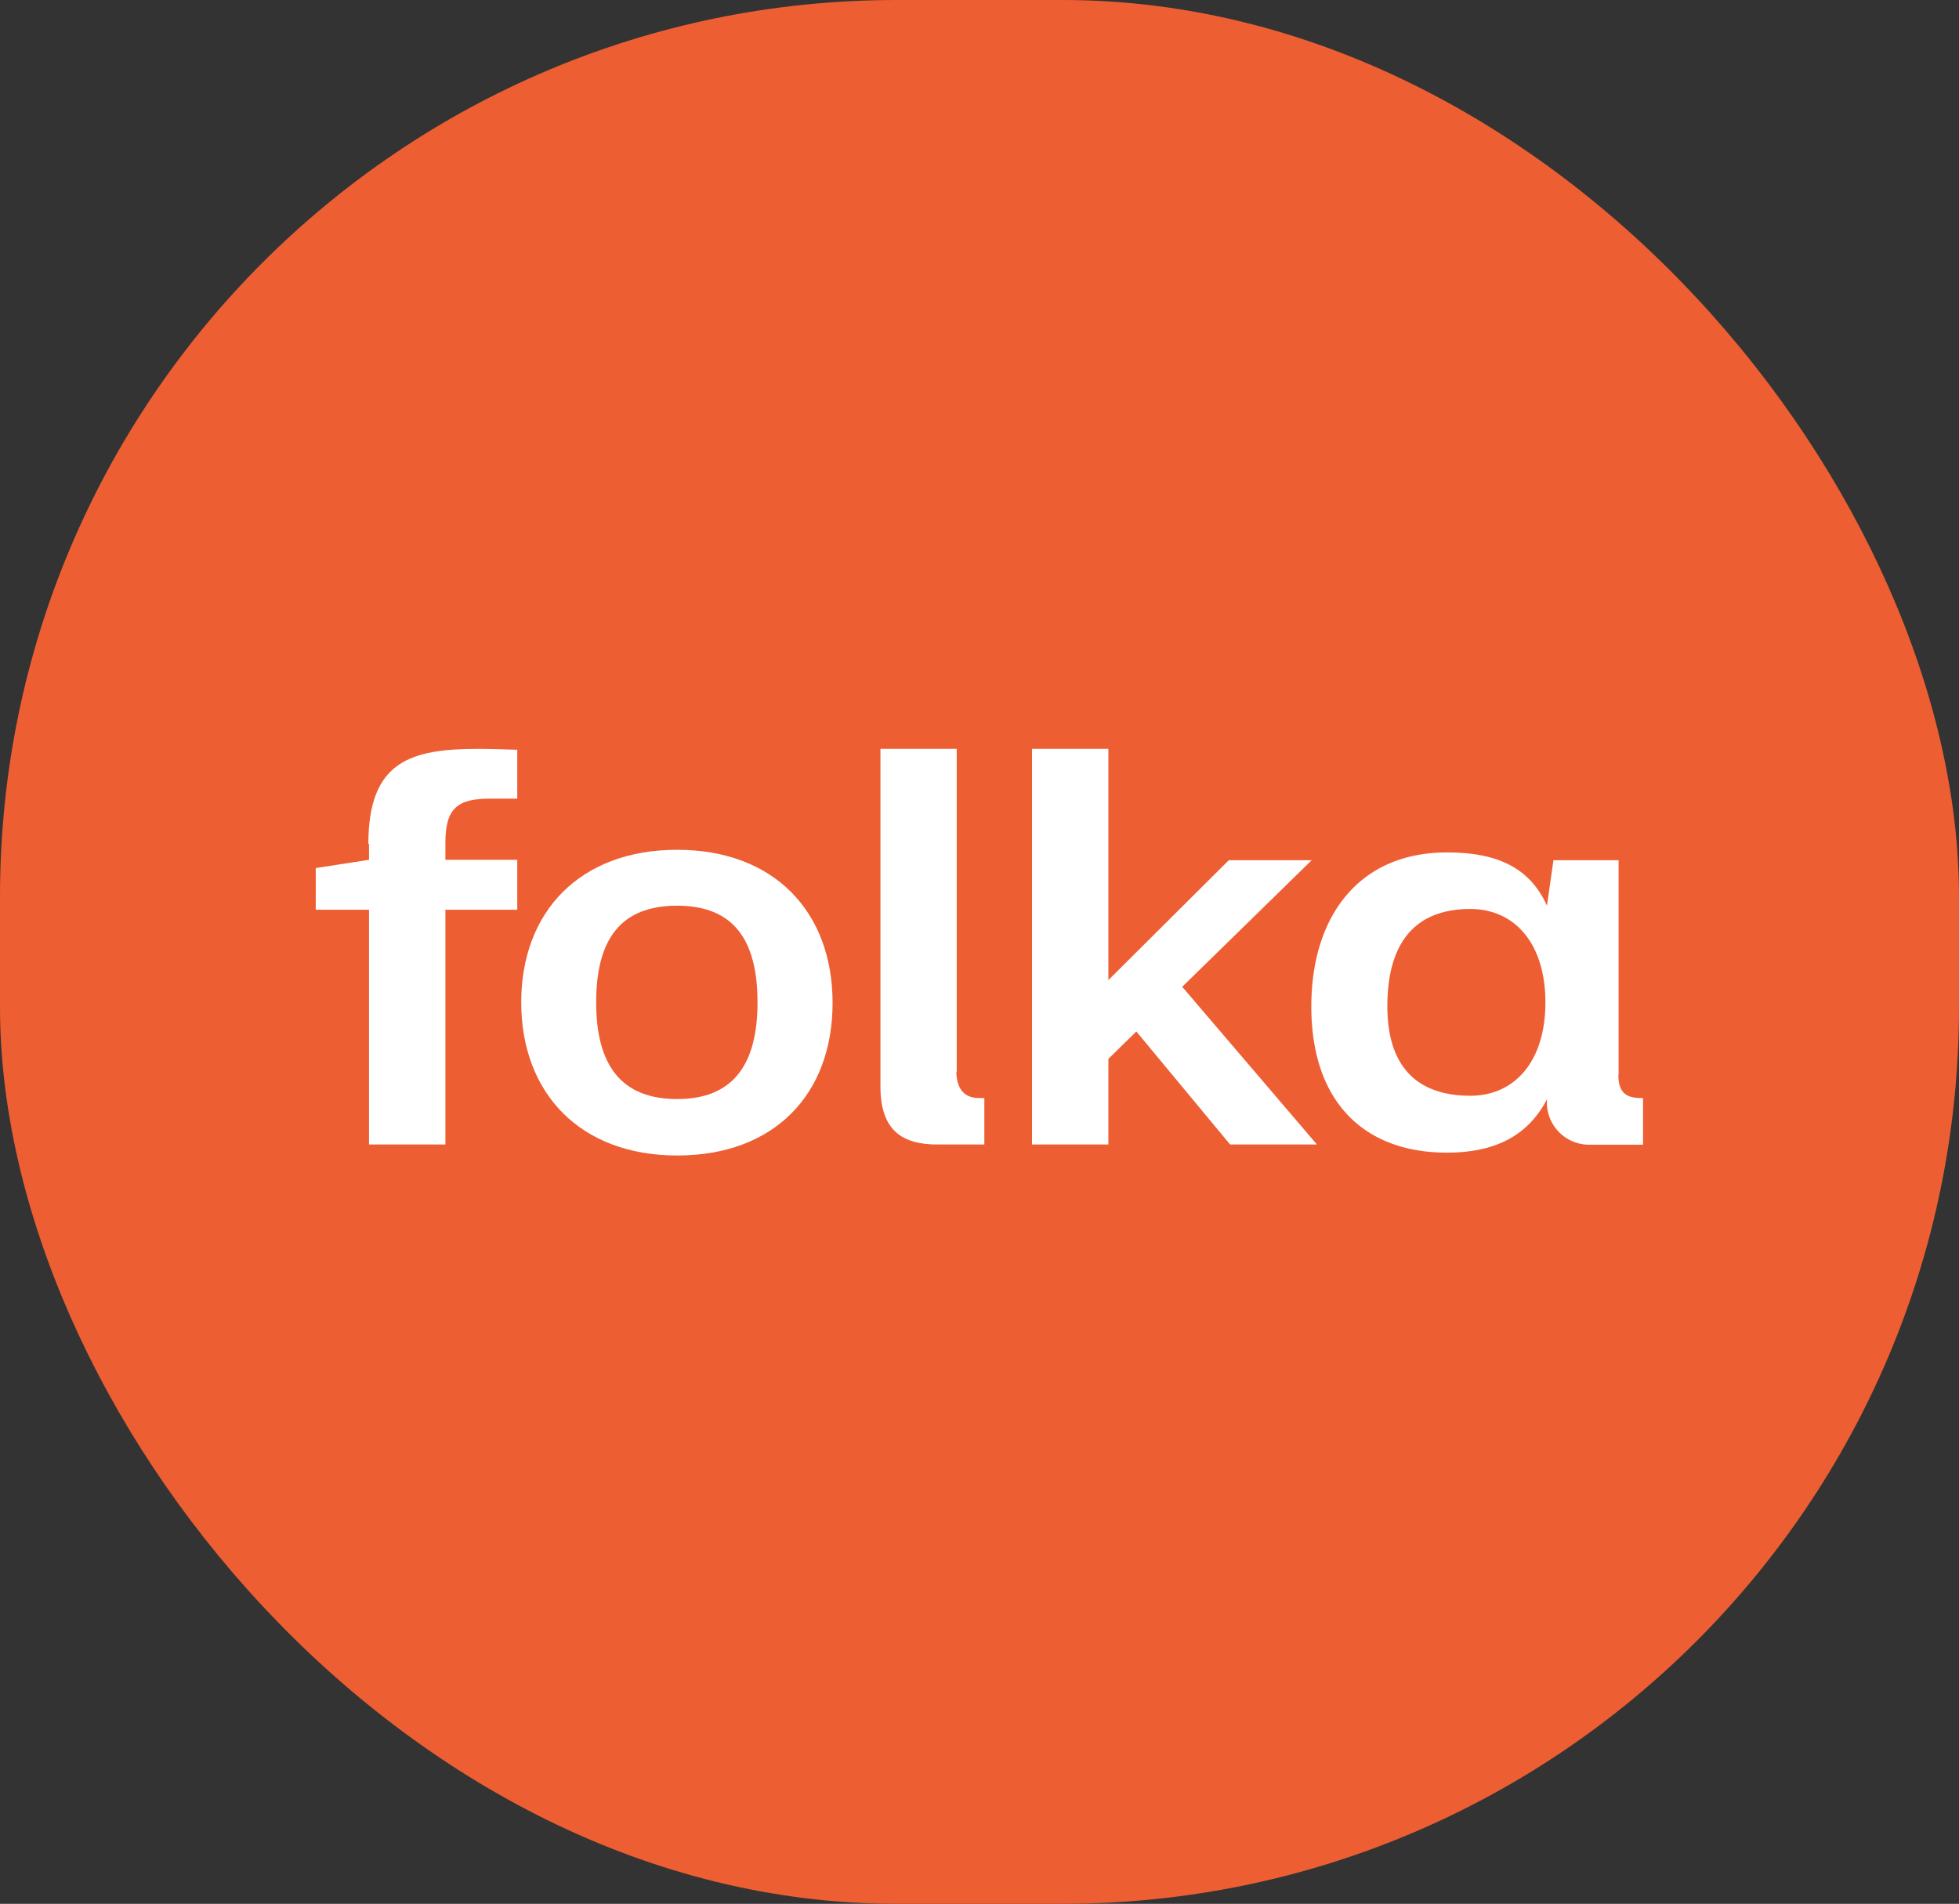 <?xml version="1.0" encoding="UTF-8"?> <svg xmlns="http://www.w3.org/2000/svg" id="Layer_1" data-name="Layer 1" viewBox="0 0 178 173"><rect x="0" y="0" width="178" height="173" fill="#333333" stroke="none"/><rect width="178" height="173" rx="81.46" style="fill:#ed5e33"></rect><path d="M33.53,76.69v1.44l-4.84.75v3.79h4.84V104h6.94V82.67H47V78.13H40.47V76.57c0-3.22,1.19-4,4.12-4H47V68.13s-2.39-.08-3.53-.08c-6.15,0-10,1.11-10,8.64" style="fill:#fff"></path><path d="M61.53,77.22c-8.83,0-14.17,5.62-14.17,13.86S52.7,105,61.53,105s14.12-5.56,14.12-13.87S70.31,77.22,61.53,77.22m0,22.65c-5.07,0-7.36-3.06-7.36-8.79s2.23-8.78,7.36-8.78,7.3,3.12,7.3,8.78-2.22,8.79-7.3,8.79" style="fill:#fff"></path><path d="M147.07,97.67V78.17h-5.92l-.59,4.13c-1.65-3.68-4.86-4.84-9.1-4.84-7.93,0-12.31,5.74-12.31,14,0,8.71,4.84,13.28,12.31,13.28,4.11,0,7.28-1.34,9.1-4.85l0,.52a3.84,3.84,0,0,0,3.83,3.61h4.9V99.78h-.13c-1.4,0-2.11-.48-2.11-2.11m-13.46,1.9c-4.53,0-7.53-2.34-7.53-8.13s2.53-8.84,7.53-8.84c4.06,0,6.83,3.16,6.83,8.49s-2.77,8.48-6.83,8.48" style="fill:#fff"></path><path d="M86.93,97.39V68.05H80V98.74c0,4,2,5.26,5.17,5.26h4.27V99.78H89c-1.17,0-2.05-.56-2.11-2.39" style="fill:#fff"></path><polygon points="119.18 78.17 111.65 78.17 100.71 89.06 100.71 68.05 93.77 68.05 93.77 104 100.71 104 100.71 96.22 103.25 93.73 111.77 104 119.66 104 107.42 89.67 119.18 78.17" style="fill:#fff"></polygon></svg> 